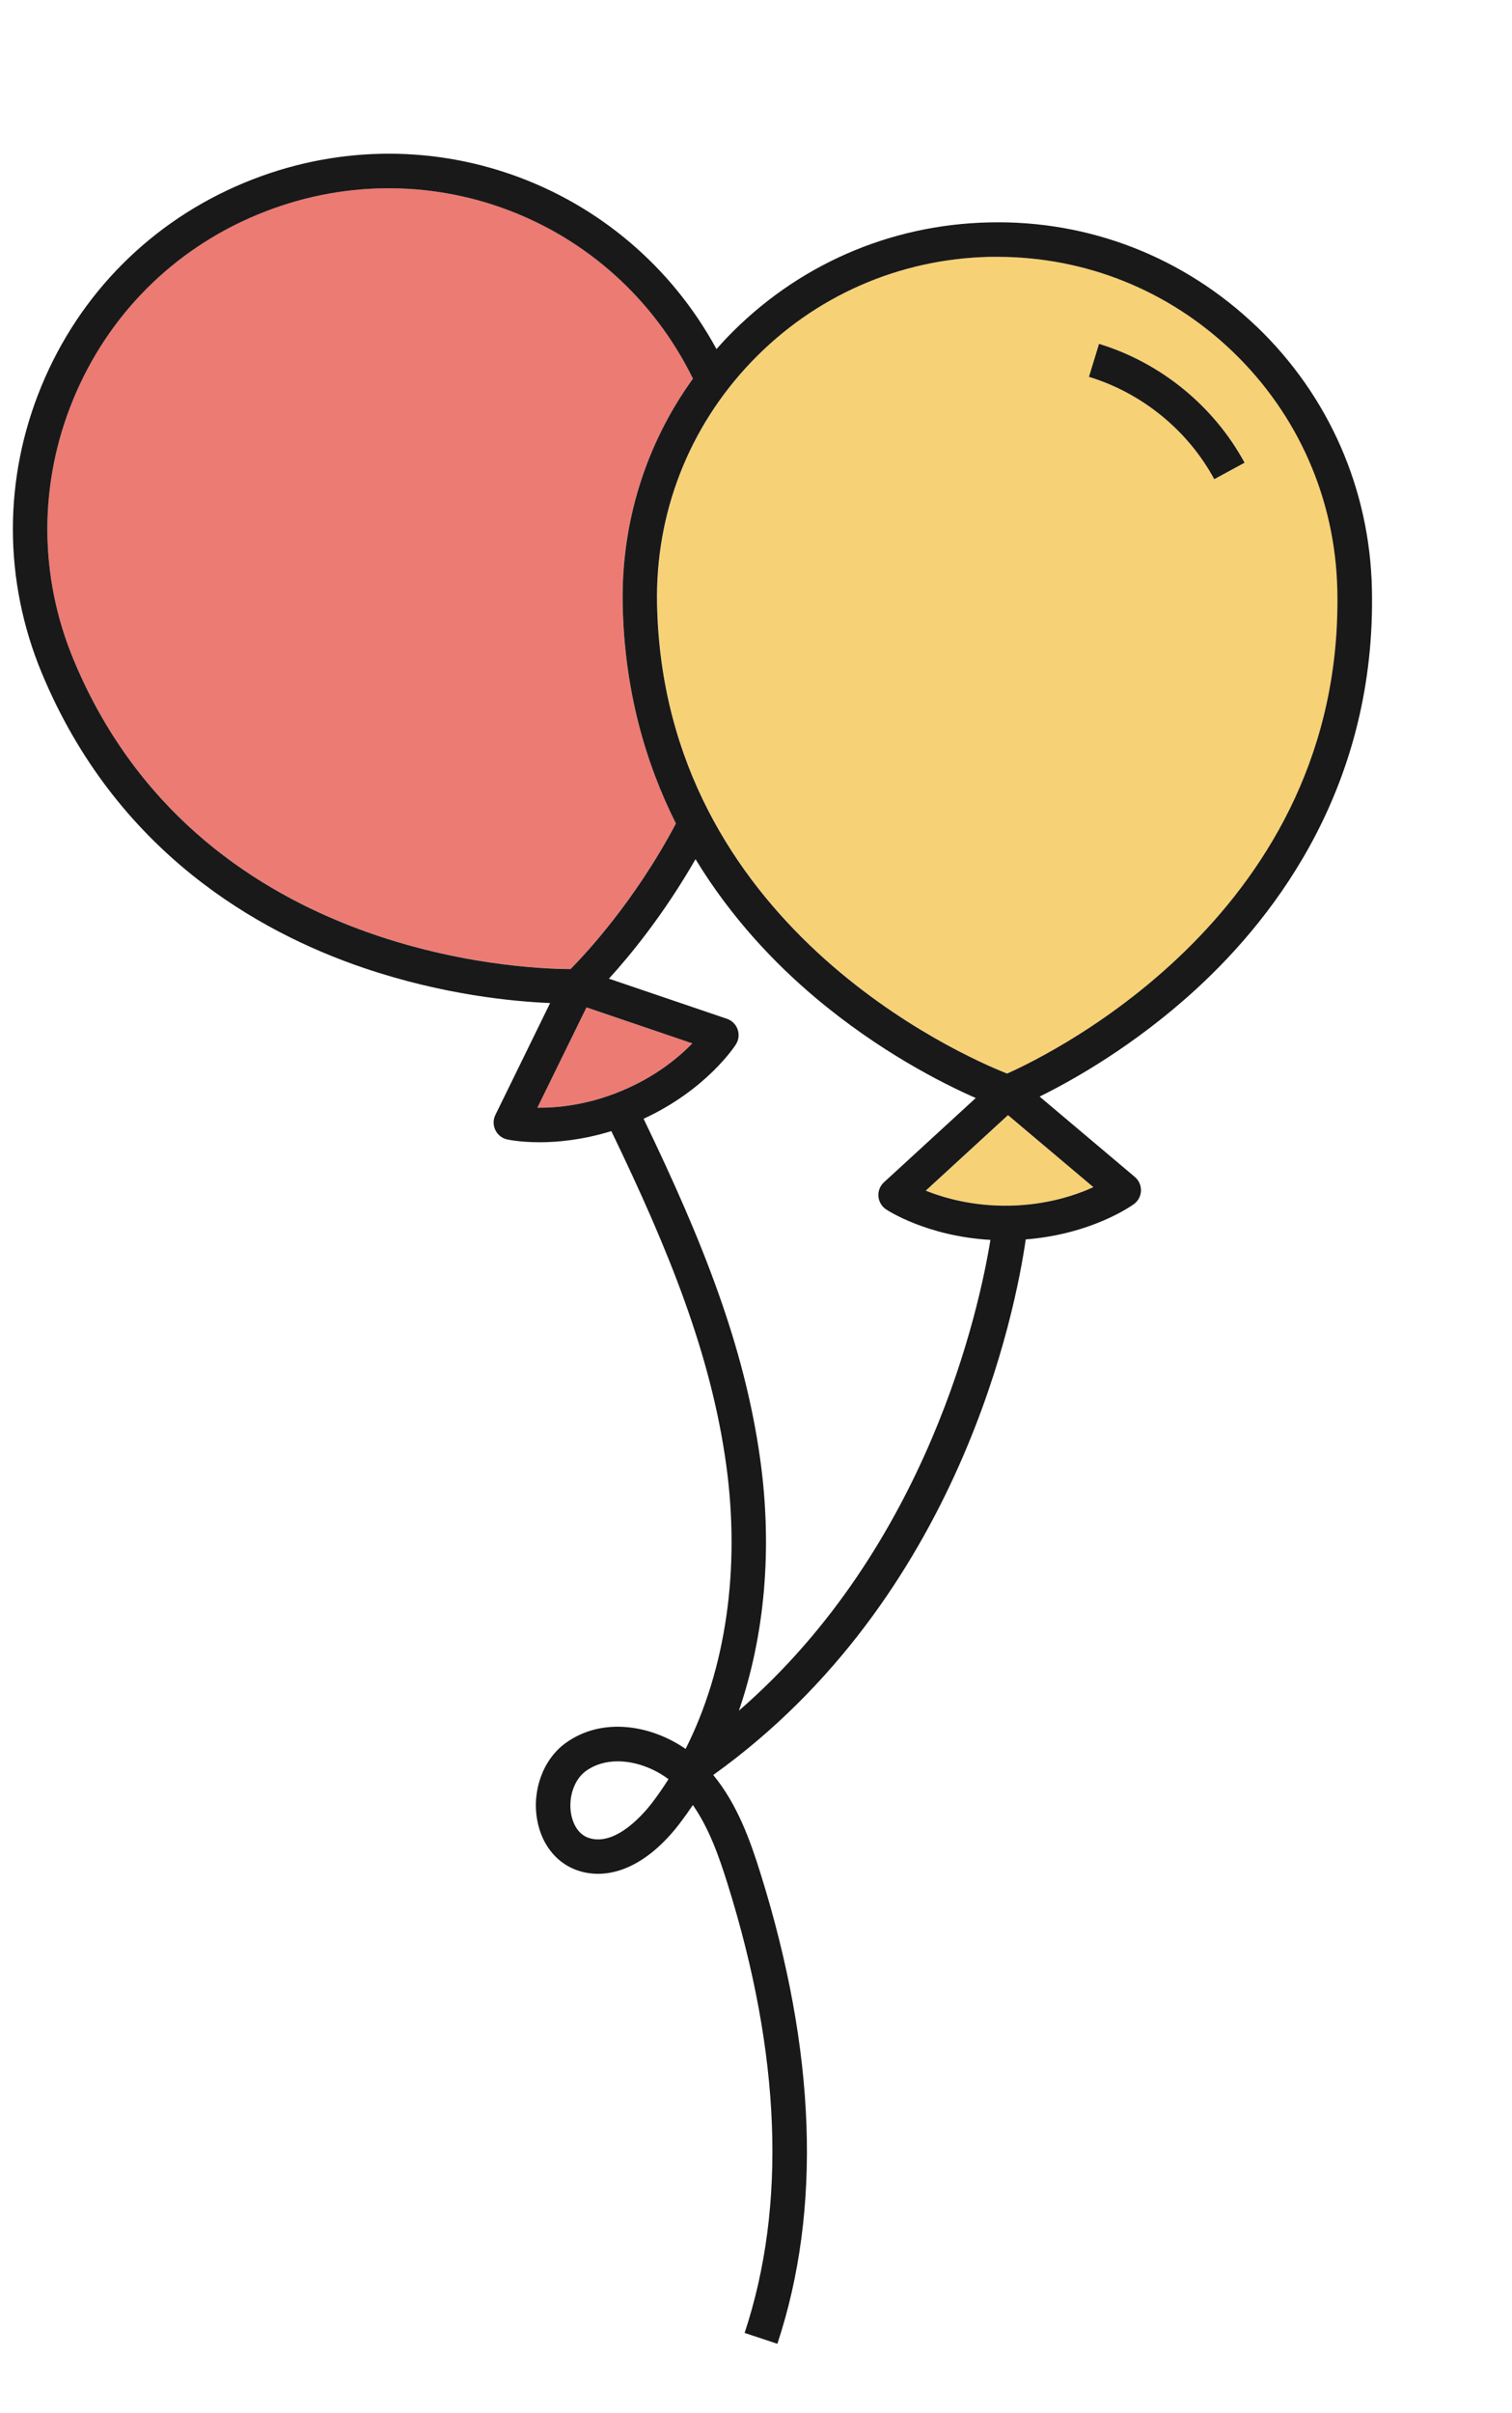 <?xml version="1.0" encoding="UTF-8"?>
<svg id="design" xmlns="http://www.w3.org/2000/svg" xmlns:xlink="http://www.w3.org/1999/xlink" viewBox="0 0 187.5 299">
  <defs>
    <style>
      .cls-1 {
        fill: #ec7b73;
      }

      .cls-2 {
        fill: #f7d175;
      }

      .cls-3 {
        clip-path: url(#clippath);
      }

      .cls-4 {
        fill: none;
      }

      .cls-5 {
        fill: #19191a;
      }
    </style>
    <clipPath id="clippath">
      <rect class="cls-4" x="-1592" y="-253" width="1920" height="6730"/>
    </clipPath>
  </defs>
  <g class="cls-3">
    <g>
      <path class="cls-1" d="m72.73,124.84l-6.09,12.43c2.41.03,6.16-.31,10.39-2.07,4.27-1.77,7.14-4.18,8.81-5.9l-13.12-4.46Z"/>
      <path class="cls-1" d="m83.82,102.04c-3.77-7.49-6.38-16.47-6.6-27.06-.21-10.19,2.85-19.94,8.71-28.07-9.82-20-33.3-28.93-54.03-20.31-10.41,4.33-18.51,12.44-22.81,22.86-4.3,10.42-4.29,21.88.04,32.29,15.27,36.73,55.44,38.31,61.62,38.33,1.87-1.89,7.96-8.41,13.07-18.04Z"/>
      <path class="cls-2" d="m152.88,43.57c-7.92-7.59-18.25-11.74-29.18-11.74-.3,0-.6,0-.9,0-11.27.23-21.77,4.84-29.57,12.98-7.8,8.13-11.97,18.82-11.73,30.08.83,39.69,37.65,55.86,43.41,58.15,5.66-2.52,41.78-20.21,40.95-59.9-.23-11.27-4.84-21.77-12.98-29.57Zm-2.29,15.81c-3.29-6.05-8.95-10.68-15.54-12.68l1.25-4.09c7.66,2.33,14.24,7.7,18.06,14.73l-3.76,2.04Z"/>
      <path class="cls-2" d="m114.81,147.55c2.24.91,5.86,1.95,10.43,1.86,4.58-.1,8.15-1.3,10.35-2.29l-10.58-8.92-10.2,9.36Z"/>
      <path class="cls-5" d="m155.84,40.48c-8.96-8.59-20.71-13.2-33.13-12.92-12.41.26-23.97,5.33-32.57,14.29-.44.46-.87.94-1.29,1.41-11.31-20.78-36.38-29.84-58.59-20.6-11.46,4.76-20.38,13.7-25.12,25.18-4.74,11.47-4.72,24.1.04,35.56,9.21,22.16,26.83,32.12,39.99,36.57,9.77,3.31,18.44,4.14,23.05,4.33l-6.79,13.87c-.29.59-.29,1.28,0,1.87.28.59.82,1.02,1.46,1.16.13.03,1.63.35,4.04.35,2.28,0,5.37-.3,8.88-1.38,7.19,14.88,12.35,27.67,14.24,41.31,1.79,12.94-.04,25.38-5.03,35.25-4.2-2.91-10.3-4.05-14.89-.72-2.75,1.99-4.17,5.81-3.52,9.49.56,3.19,2.55,5.58,5.33,6.39,4.09,1.19,8.62-1,12.42-6.02.54-.71,1.06-1.44,1.56-2.19,2.04,2.92,3.27,6.48,4.29,9.72,6.64,21.2,7.35,39.94,2.13,55.7l4.06,1.35c5.51-16.63,4.81-36.25-2.1-58.32-1.26-4.04-2.86-8.53-5.85-12.17,30.67-21.98,37.52-57.8,38.75-66.37,8.22-.64,13.2-4.22,13.42-4.38.53-.39.85-1,.87-1.65.02-.66-.26-1.29-.76-1.71l-11.81-9.96c4.14-2.04,11.74-6.3,19.35-13.26,10.25-9.38,22.36-25.59,21.86-49.59-.26-12.41-5.33-23.98-14.29-32.57Zm-74.89,182.82c-.99,1.3-4.46,5.47-7.82,4.5-1.69-.49-2.18-2.28-2.31-3.02-.36-2.08.39-4.26,1.82-5.3,1.17-.85,2.55-1.21,3.97-1.21,2.2,0,4.5.87,6.29,2.21-.62.97-1.27,1.92-1.96,2.83ZM9.13,81.76c-4.33-10.41-4.34-21.87-.04-32.29,4.3-10.42,12.4-18.54,22.81-22.86,20.73-8.62,44.2.3,54.03,20.31-5.86,8.12-8.92,17.88-8.71,28.07.22,10.6,2.84,19.57,6.6,27.06-5.1,9.63-11.2,16.15-13.07,18.04-6.19-.02-46.35-1.6-61.62-38.33Zm57.51,55.51l6.09-12.43,13.12,4.46c-1.67,1.72-4.54,4.13-8.81,5.9-4.23,1.76-7.98,2.1-10.39,2.07Zm24.99,74.72c3.2-9.31,4.18-20.04,2.65-31.09-1.95-14.1-7.18-27.16-14.47-42.26,7.8-3.6,11.3-8.98,11.45-9.22.35-.55.43-1.24.21-1.86-.22-.62-.71-1.1-1.33-1.31l-14.63-4.97c2.57-2.81,6.78-7.91,10.74-14.81,4.44,7.3,9.88,12.97,14.86,17.16,7.89,6.64,15.66,10.58,19.89,12.44l-11.38,10.44c-.48.44-.74,1.08-.69,1.74.05.65.4,1.25.94,1.61.22.15,5.09,3.34,12.95,3.79-1.36,8.39-7.68,37.95-31.2,58.35Zm43.95-64.87c-2.2,1-5.77,2.2-10.35,2.29-4.57.09-8.19-.96-10.43-1.86l10.2-9.36,10.58,8.92Zm-10.69-14.08c-5.76-2.28-42.58-18.45-43.41-58.15-.23-11.27,3.93-21.95,11.73-30.08,7.8-8.13,18.3-12.74,29.57-12.98.3,0,.6,0,.9,0,10.93,0,21.27,4.15,29.18,11.74,8.13,7.8,12.74,18.3,12.98,29.57.83,39.7-35.29,57.38-40.95,59.9Z"/>
      <path class="cls-5" d="m136.29,42.61l-1.25,4.09c6.59,2.01,12.26,6.63,15.54,12.68l3.76-2.04c-3.82-7.03-10.4-12.4-18.06-14.73Z"/>
    </g>
  </g>
</svg>